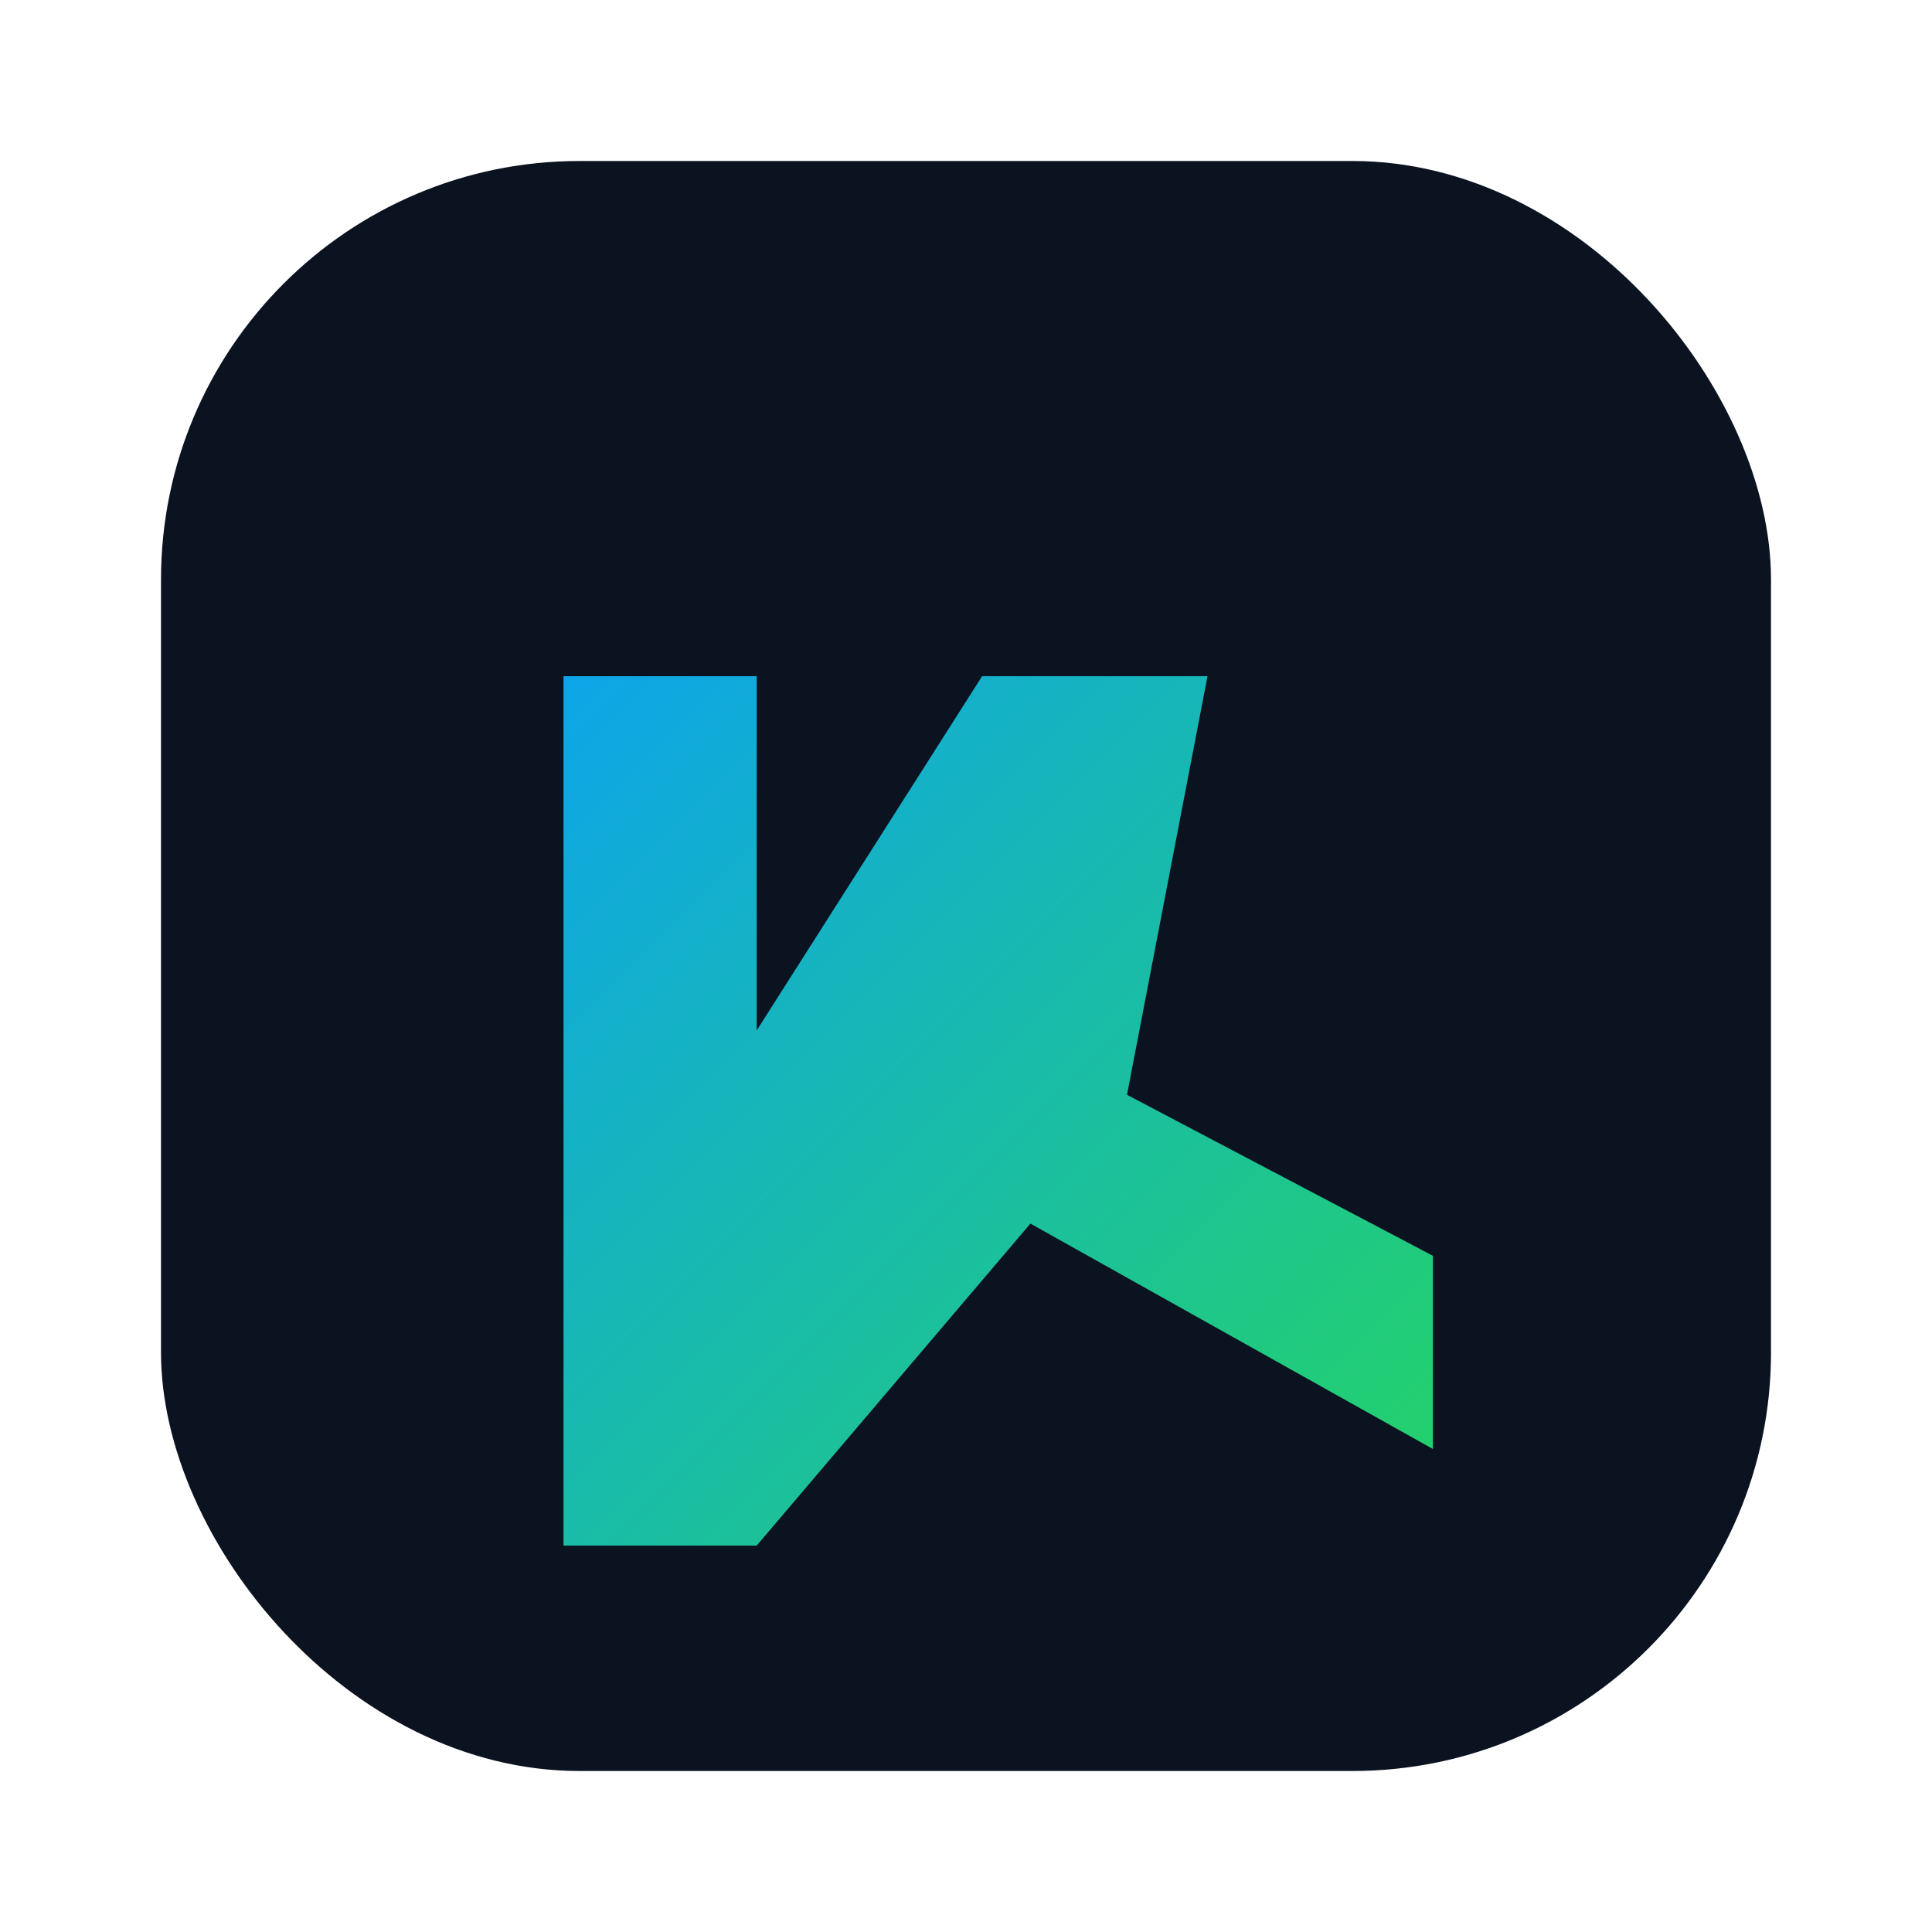 <svg xmlns="http://www.w3.org/2000/svg" width="120" height="120" viewBox="0 0 120 120">
  <defs>
    <linearGradient id="g" x1="0" y1="0" x2="1" y2="1">
      <stop offset="0" stop-color="#0ea5e9"/>
      <stop offset="1" stop-color="#25d366"/>
    </linearGradient>
  </defs>
  <rect x="10" y="10" width="100" height="100" rx="26" fill="#0b1220"/>
  <path d="M35 78V42h12v22l14-22h14L70 68l19 10v12L64 76l-17 20H35z" fill="url(#g)"/>
</svg>